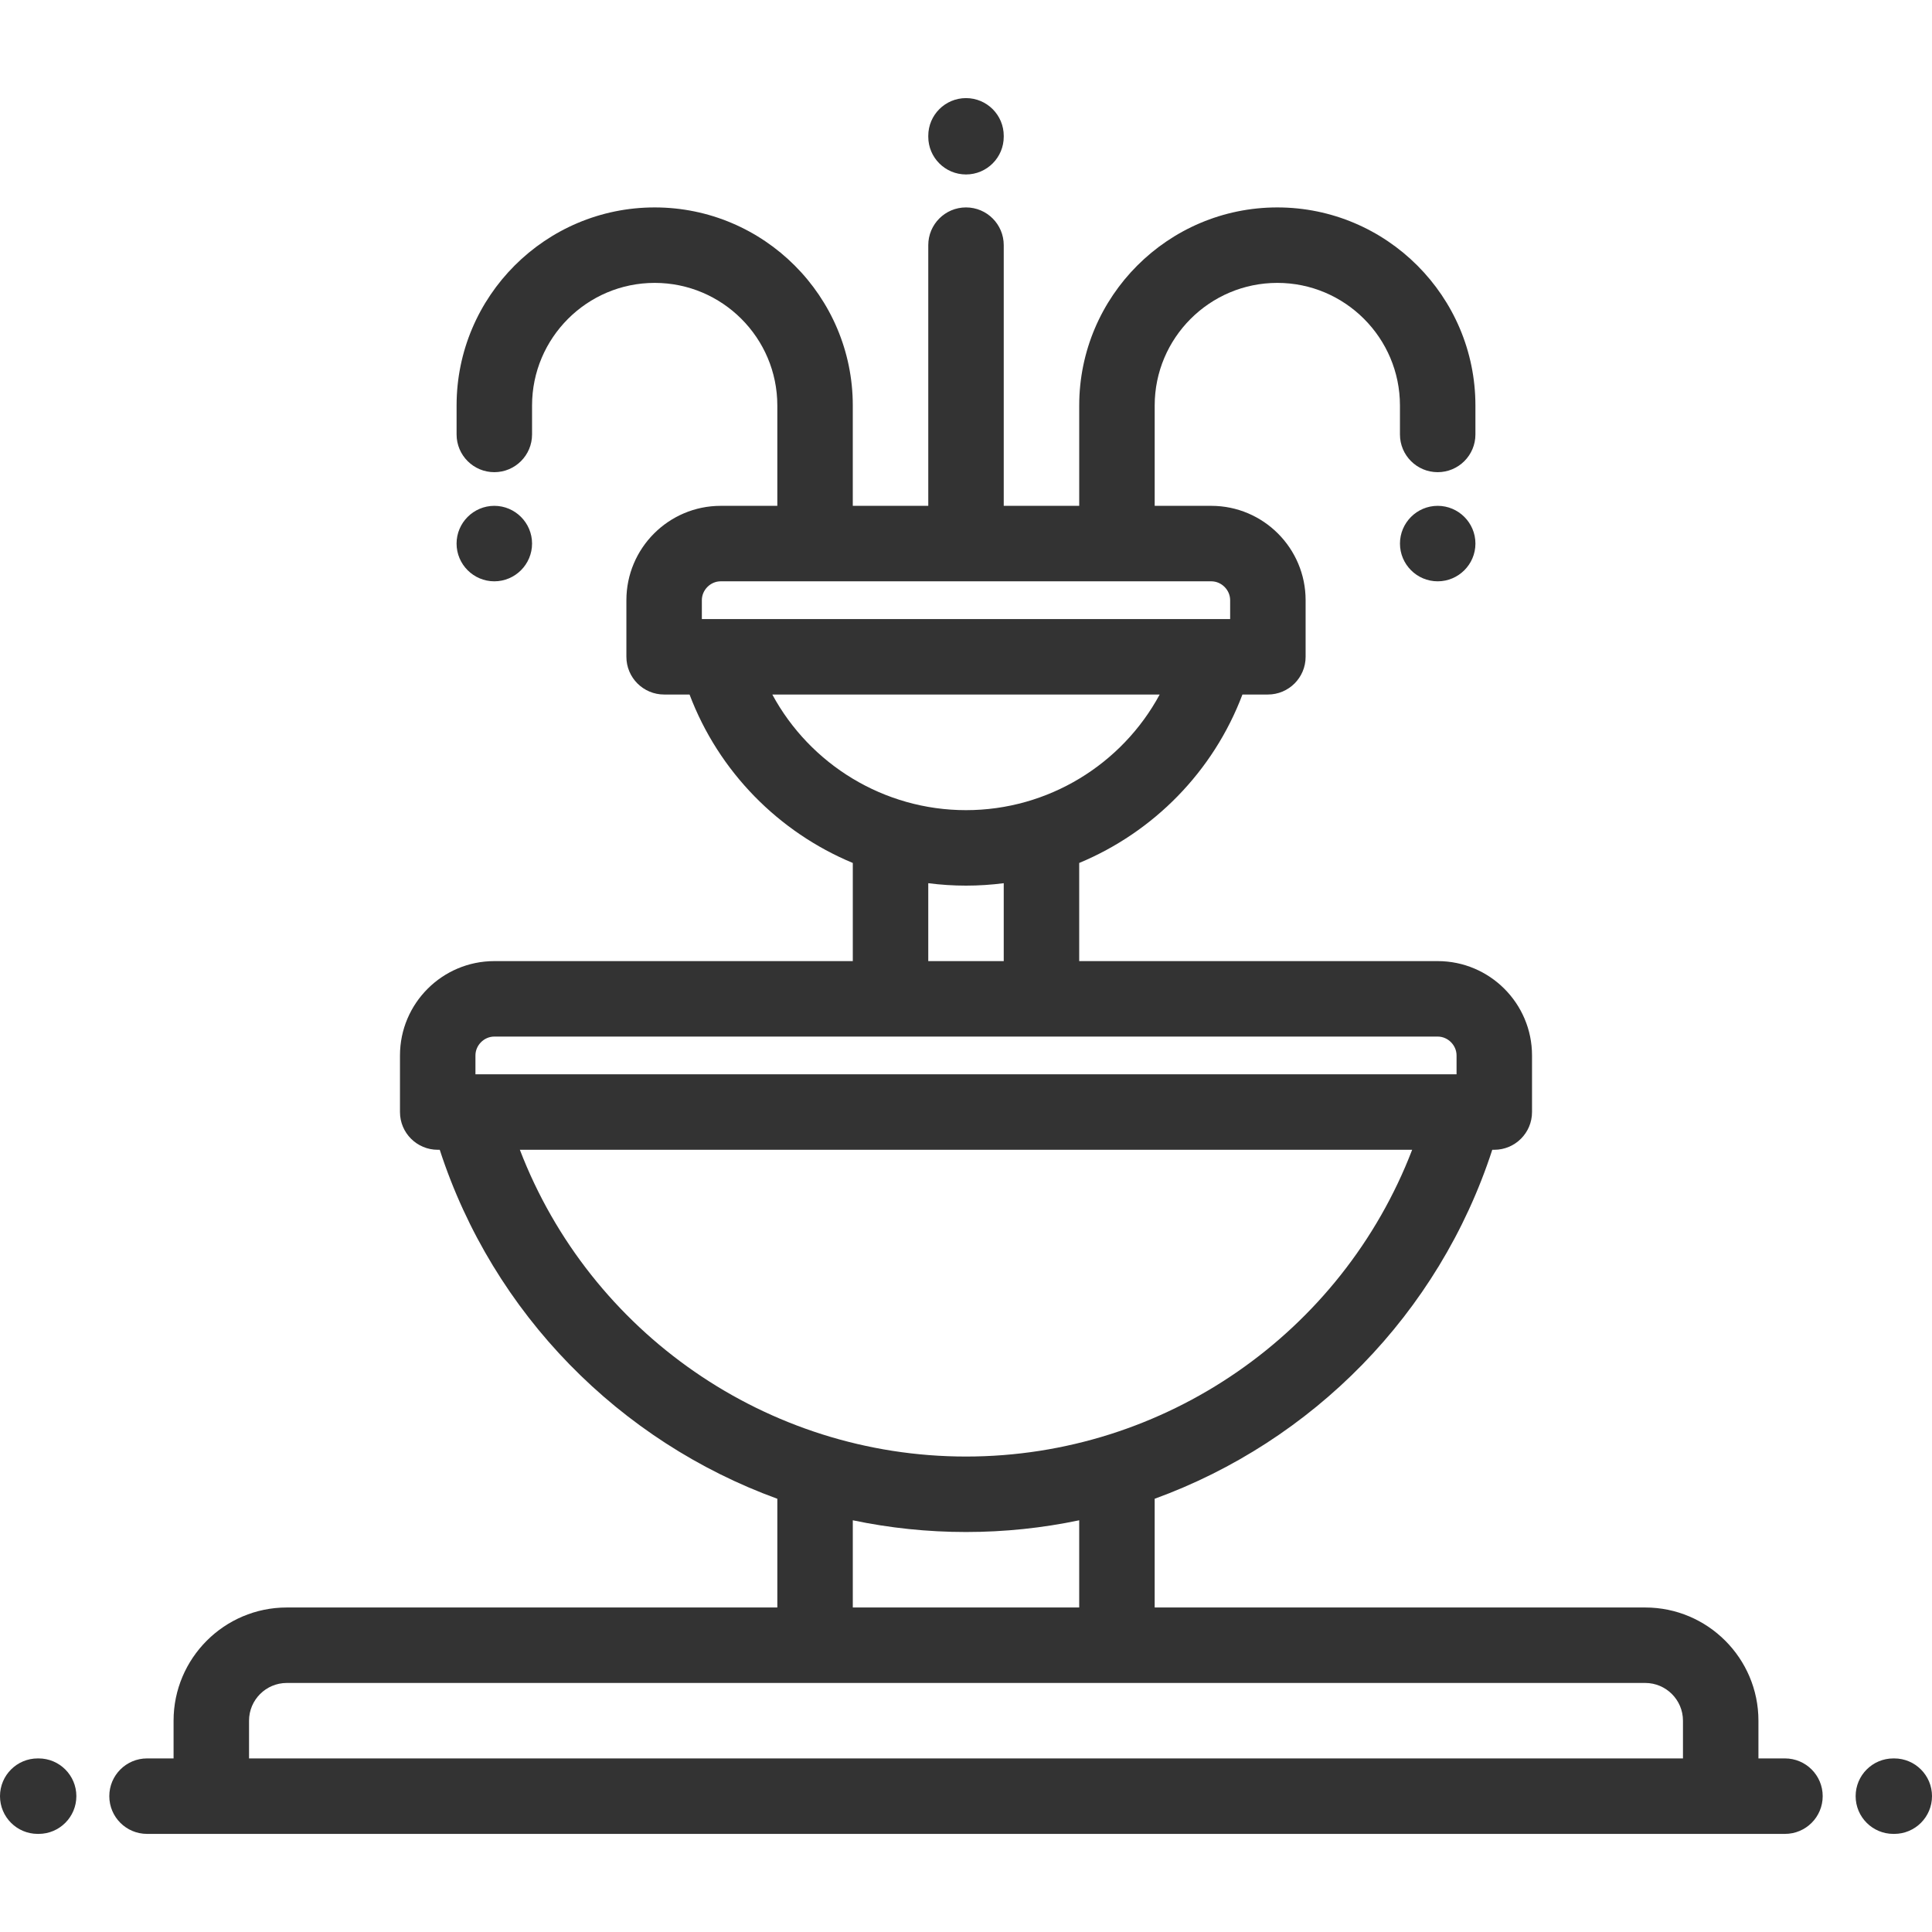 <?xml version="1.0" encoding="UTF-8" standalone="no"?>
<svg
   xmlns:dc="http://purl.org/dc/elements/1.1/"
   xmlns:cc="http://creativecommons.org/ns#"
   xmlns:rdf="http://www.w3.org/1999/02/22-rdf-syntax-ns#"
   xmlns:svg="http://www.w3.org/2000/svg"
   xmlns="http://www.w3.org/2000/svg"
   xml:space="preserve"
   viewBox="0 0 512 512"
   version="1.1"
   style="enable-background:new 0 0 512 512;"
   id="Capa_1"><rect x="0" y="0" width="512" height="512" fill="#333333" stroke="none"/><defs
     id="defs53" /><path
     id="rect862"
     d="M -1.084 -1.084 L -1.084 517.424 L 520.678 517.424 L 520.678 -1.084 L -1.084 -1.084 z M 256.002 25.998 C 261.524 25.998 266.002 30.475 266.002 35.998 L 266.002 36.234 C 266.002 41.756 261.524 46.234 256.002 46.234 C 250.479 46.234 246.002 41.757 246.002 36.234 L 246.002 35.998 C 246.002 30.475 250.479 25.998 256.002 25.998 z M 256.002 54.967 C 261.524 54.967 266.002 59.445 266.002 64.967 L 266.002 134.053 L 286.004 134.053 L 286.004 107.469 C 286.004 78.521 309.555 54.969 338.5 54.969 C 367.451 54.969 391.002 78.521 391.002 107.469 L 391.002 115.131 C 391.002 120.653 386.524 125.131 381.002 125.131 C 375.479 125.131 371.002 120.653 371.002 115.131 L 371.002 107.469 C 371.002 89.548 356.424 74.969 338.504 74.969 C 320.582 74.969 306.004 89.548 306.004 107.469 L 306.004 134.053 L 321 134.053 C 334.787 134.053 346.002 145.269 346.002 159.055 L 346.002 174.055 C 346.002 179.577 341.525 184.055 336.002 184.055 L 329.26 184.055 C 321.525 204.524 305.65 220.519 286 228.695 L 286 254.703 L 381.004 254.703 C 394.787 254.703 406.002 265.917 406.002 279.701 L 406.002 294.703 C 406.002 300.225 401.524 304.703 396.002 304.703 L 395.469 304.703 C 381.289 348.299 347.717 382.007 306 397.188 L 306 426.002 L 436.004 426.002 C 452.547 426.002 466.004 439.461 466.004 456.002 L 466.004 466 L 473.035 466 C 478.559 466 483.034 470.478 483.033 476 C 483.033 481.523 478.556 486 473.033 486 L 456.004 486 L 455.996 486 L 56 486 L 55.998 486 L 38.967 486 C 33.446 486 28.967 481.523 28.967 476 C 28.967 470.478 33.446 466 38.967 466 L 45.998 466 L 45.998 456.002 C 45.998 439.461 59.455 426.002 75.998 426.002 L 206.002 426.002 L 206.002 397.188 C 164.284 382.007 130.713 348.298 116.535 304.703 L 115.998 304.703 C 110.475 304.703 105.998 300.225 105.998 294.703 L 105.998 279.701 C 105.998 265.917 117.213 254.703 130.998 254.703 L 226 254.703 L 226 228.695 C 206.351 220.52 190.474 204.524 182.738 184.055 L 176 184.055 C 170.479 184.055 166 179.577 166 174.055 L 166 159.055 C 166 145.269 177.215 134.053 190.998 134.053 L 205.998 134.053 L 205.998 107.469 C 205.998 89.548 191.42 74.969 173.5 74.969 C 155.58 74.969 141 89.548 141 107.469 L 141 115.131 C 141 120.653 136.521 125.131 131 125.131 C 125.477 125.131 121 120.653 121 115.131 L 121 107.469 C 121 78.521 144.551 54.969 173.498 54.969 C 202.447 54.969 225.998 78.521 225.998 107.469 L 225.998 134.053 L 246.002 134.053 L 246.002 64.967 C 246.002 59.445 250.479 54.967 256.002 54.967 z M 130.998 134.051 C 136.508 134.051 141.002 138.543 141.002 144.053 C 141.002 149.563 136.508 154.055 130.998 154.055 C 125.49 154.055 120.996 149.563 120.996 144.053 C 120.996 138.543 125.49 134.051 130.998 134.051 z M 381.004 134.051 C 386.512 134.051 391.004 138.543 391.004 144.053 C 391.004 149.563 386.512 154.055 381.004 154.055 C 375.494 154.055 371.006 149.563 371.006 144.053 C 371.006 138.543 375.494 134.051 381.004 134.051 z M 190.996 154.053 C 188.287 154.053 185.998 156.344 185.998 159.055 L 185.998 164.055 L 326.002 164.055 L 326.002 159.055 C 326.002 156.344 323.711 154.053 321 154.053 L 190.996 154.053 z M 204.67 184.055 C 214.686 202.59 234.255 214.699 256.004 214.699 C 277.75 214.699 297.316 202.59 307.328 184.055 L 204.67 184.055 z M 246 234.057 L 246 254.703 L 266 254.703 L 266 234.057 C 262.717 234.48 259.379 234.701 256.002 234.701 C 252.623 234.701 249.285 234.48 246 234.057 z M 130.998 274.703 C 128.287 274.703 125.998 276.992 125.998 279.701 L 125.998 284.703 L 386.002 284.703 L 386.002 279.701 C 386.002 276.992 383.713 274.703 381.004 274.703 L 276 274.703 L 236 274.703 L 130.998 274.703 z M 137.768 304.703 C 156.365 353.157 203.232 385.998 256.004 385.998 C 308.771 385.998 355.638 353.157 374.236 304.703 L 137.768 304.703 z M 226.002 402.893 L 226.002 426.002 L 286 426.002 L 286 402.893 C 276.272 404.931 266.232 405.998 256.002 405.998 C 245.77 405.998 235.731 404.931 226.002 402.893 z M 75.998 446.002 C 70.484 446.002 65.998 450.488 65.998 456.002 L 65.998 466 L 446.004 466 L 446.004 456.002 C 446.004 450.488 441.518 446.002 436.004 446.002 L 296 446.002 L 216.002 446.002 L 75.998 446.002 z M 10 466 L 10.236 466 C 15.758 466 20.236 470.478 20.236 476 C 20.236 481.523 15.757 486 10.236 486 L 10 486 C 4.477 486 0 481.523 0 476 C 0 470.478 4.477 466 10 466 z M 501.764 466 L 502 466 C 507.522 466 512 470.478 512 476 C 512 481.523 507.522 486 502 486 L 501.764 486 C 496.241 486 491.764 481.523 491.764 476 C 491.764 470.478 496.241 466 501.764 466 z "
     style="fill:#ffffff;fill-opacity:1;stroke:none;stroke-width:1;stroke-miterlimit:4;stroke-dasharray:none;stroke-opacity:1" /><g
     id="g18"><g
       id="g16"><g
         id="g14" /></g></g><g
     id="g20" /><g
     id="g22" /><g
     id="g24" /><g
     id="g26" /><g
     id="g28" /><g
     id="g30" /><g
     id="g32" /><g
     id="g34" /><g
     id="g36" /><g
     id="g38" /><g
     id="g40" /><g
     id="g42" /><g
     id="g44" /><g
     id="g46" /><g
     id="g48" /></svg>